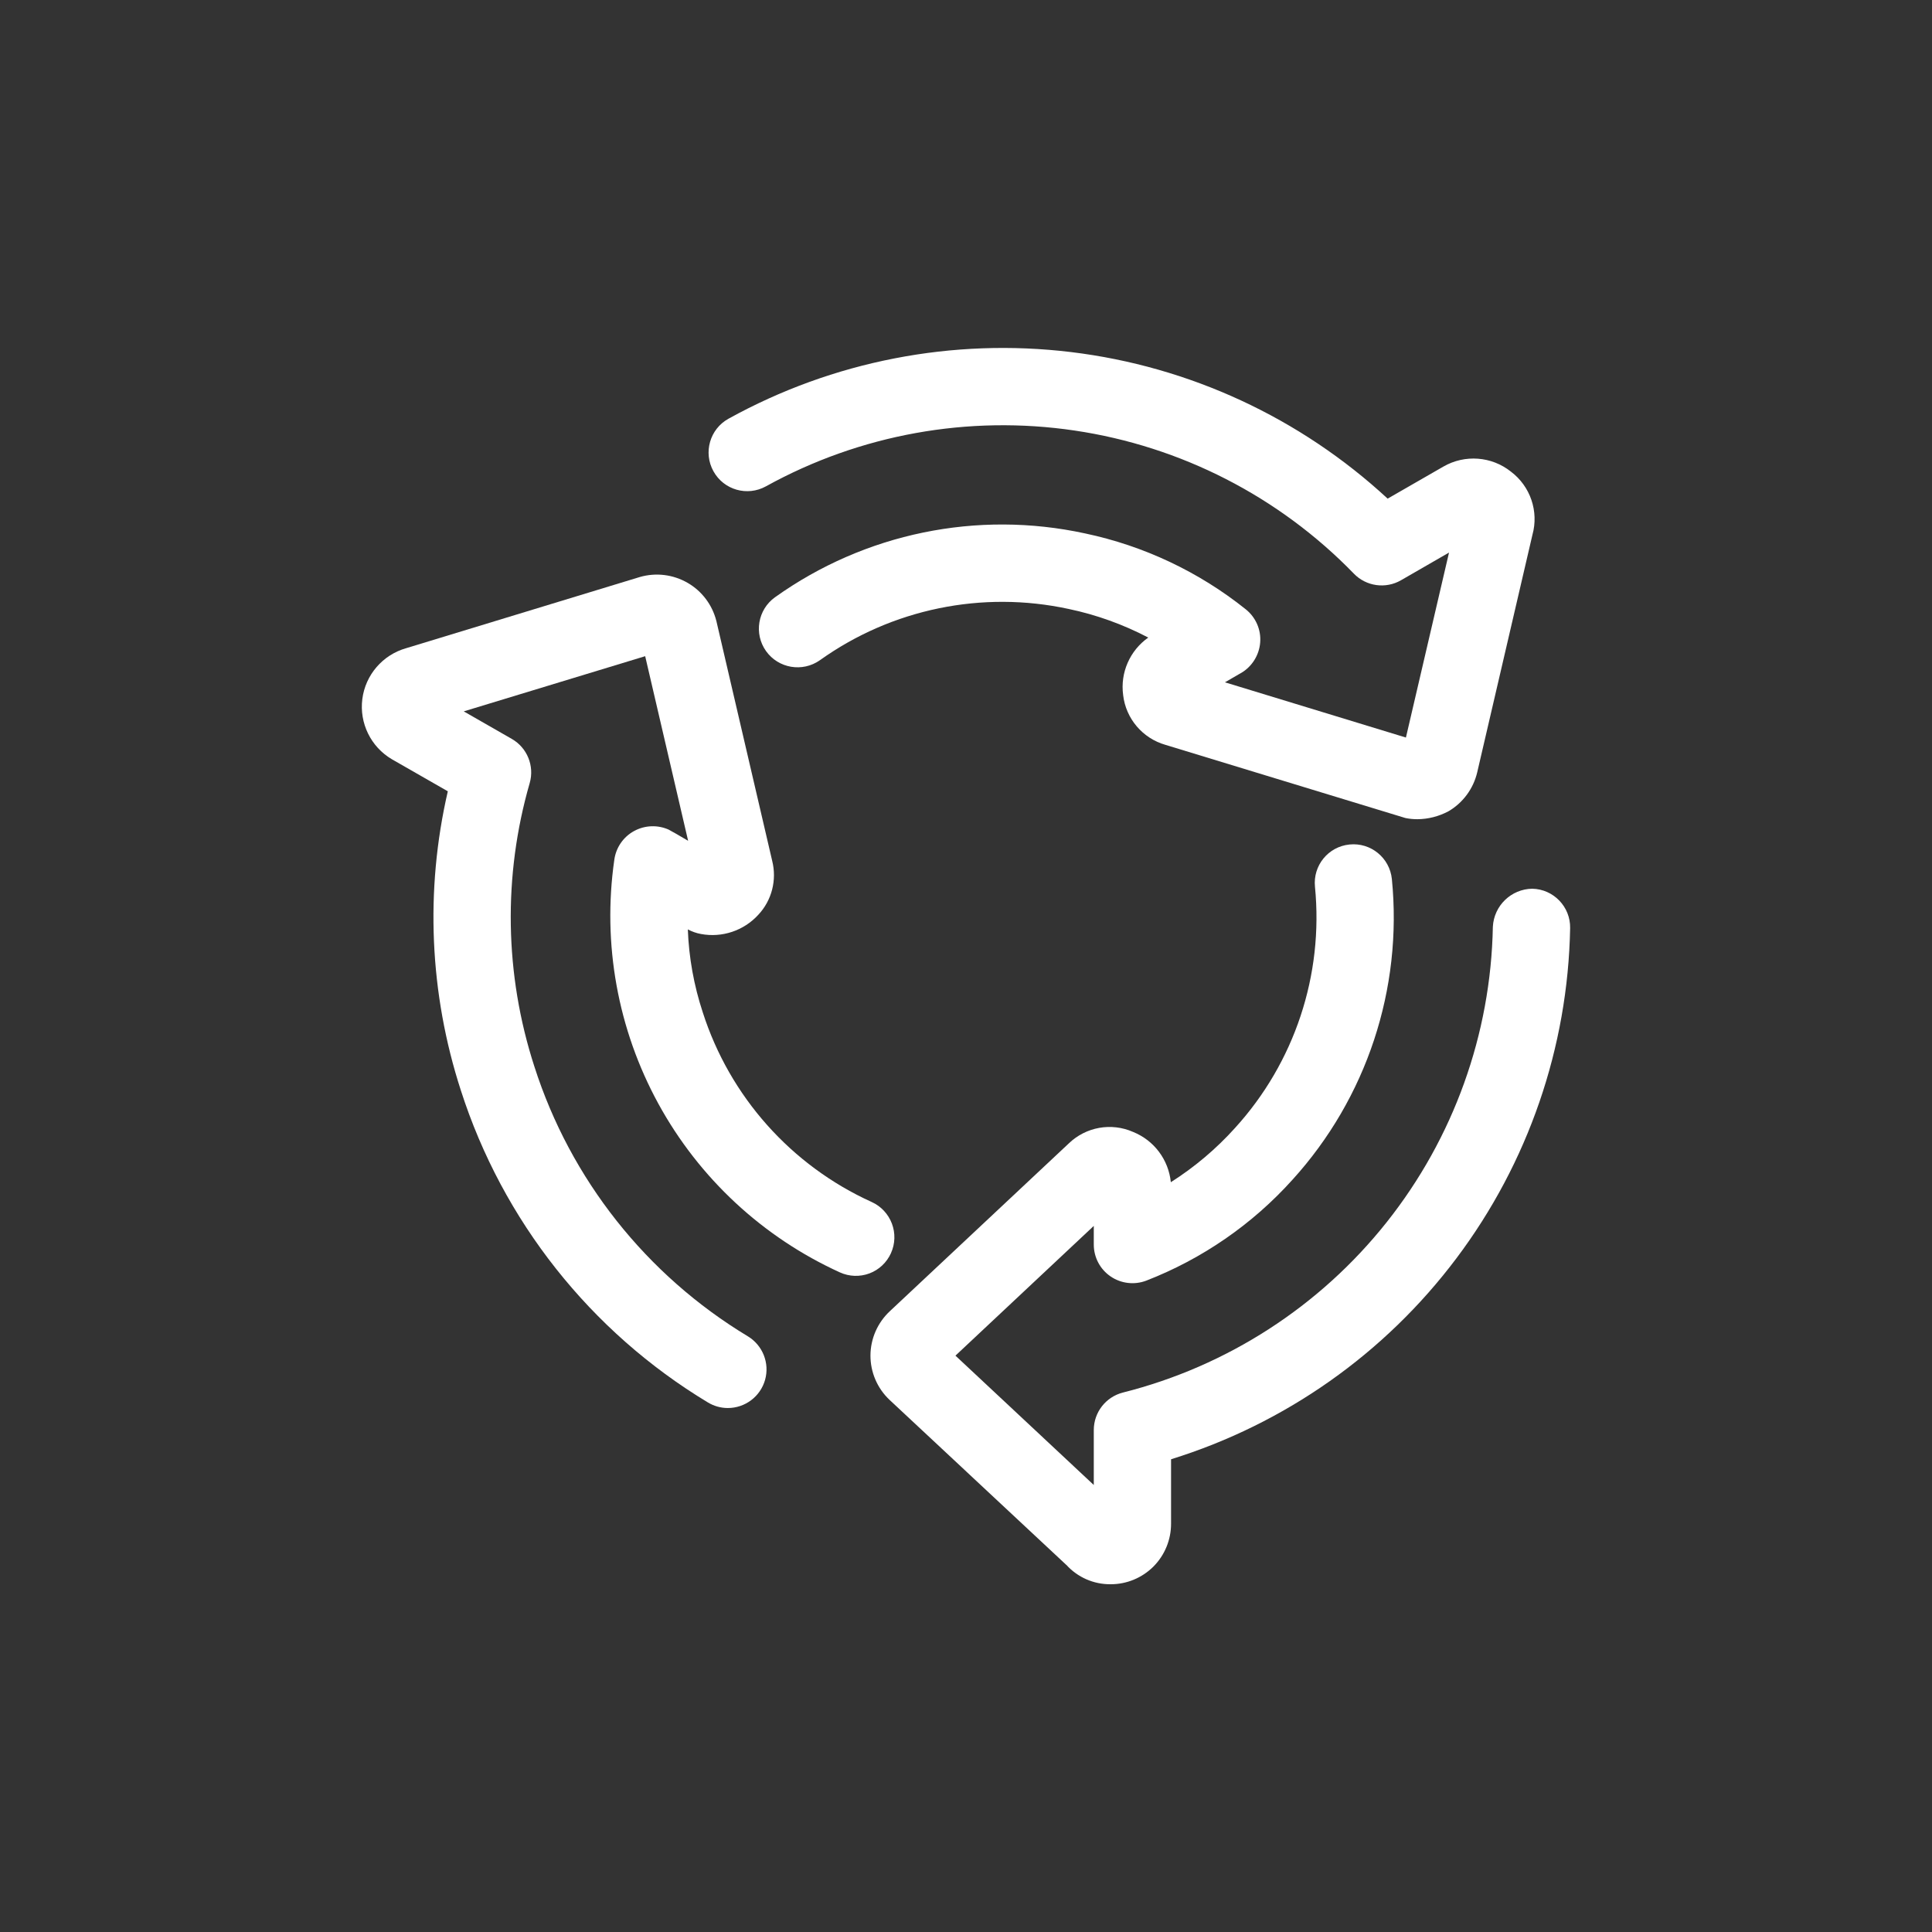 <?xml version="1.0" encoding="UTF-8"?><svg xmlns="http://www.w3.org/2000/svg" width="100px" height="100px" version="1.1" viewBox="0 0 100 100" aria-hidden="true" style="fill:url(#CerosGradient_id495ab4b47);"><rect x="0" y="0" width="100" height="100" fill="#333333" stroke="none"/><defs><linearGradient class="cerosgradient" data-cerosgradient="true" id="CerosGradient_id495ab4b47" gradientUnits="userSpaceOnUse" x1="50%" y1="100%" x2="50%" y2="0%"><stop offset="0%" stop-color="#FFFFFF"/><stop offset="100%" stop-color="#FFFFFF"/></linearGradient><linearGradient/></defs>
 <path d="m58.133 35.973c0.141 1.227 1.008 2.242 2.195 2.582l12.414 3.785c0.203 0.043 0.414 0.062 0.625 0.062 0.555-0.004 1.102-0.145 1.598-0.406 0.754-0.438 1.297-1.172 1.496-2.023l2.856-12.285c0.34-1.219-0.105-2.519-1.113-3.277-1-0.797-2.387-0.898-3.492-0.262l-2.887 1.66 0.004 0.004c-4.531-4.191-10.266-6.848-16.391-7.59-6.129-0.742-12.332 0.465-17.73 3.449-0.969 0.535-1.316 1.754-0.781 2.719 0.535 0.969 1.75 1.316 2.719 0.781 4.863-2.688 10.48-3.703 15.98-2.887s10.578 3.418 14.449 7.406c0.637 0.66 1.645 0.801 2.438 0.344l2.488-1.434-2.231 9.574-9.367-2.859 0.828-0.48h0.004c0.57-0.332 0.941-0.926 0.992-1.586 0.051-0.66-0.23-1.301-0.75-1.715-2.426-1.941-5.277-3.285-8.316-3.926-5.578-1.211-11.402-0.012-16.047 3.305-0.895 0.641-1.102 1.887-0.465 2.785 0.641 0.898 1.887 1.109 2.789 0.473 3.727-2.66 8.402-3.621 12.879-2.652 1.434 0.301 2.82 0.801 4.117 1.48-0.953 0.672-1.457 1.816-1.301 2.973z" style="fill:url(#CerosGradient_id495ab4b47);"/>
 <path d="m46.117 64.859c0.219-0.484 0.234-1.031 0.047-1.527-0.188-0.496-0.562-0.898-1.047-1.117-4.168-1.891-7.344-5.457-8.742-9.816-0.457-1.387-0.719-2.832-0.773-4.293 0.215 0.113 0.441 0.195 0.684 0.238 1.09 0.203 2.207-0.172 2.957-0.988 0.707-0.75 0.977-1.809 0.723-2.809l-2.891-12.422v0.004c-0.211-0.824-0.742-1.531-1.477-1.957-0.754-0.438-1.648-0.547-2.484-0.305l-12.094 3.684c-1.211 0.344-2.106 1.379-2.266 2.629s0.441 2.477 1.527 3.117l2.898 1.66c-1.184 5.125-0.949 10.469 0.672 15.473 2.168 6.754 6.711 12.496 12.789 16.16 0.312 0.188 0.668 0.289 1.031 0.289 0.898 0 1.688-0.598 1.93-1.461 0.242-0.867-0.125-1.785-0.891-2.25-5.254-3.168-9.18-8.125-11.051-13.965-1.543-4.758-1.629-9.867-0.242-14.672 0.254-0.883-0.129-1.828-0.926-2.285l-2.488-1.426 9.391-2.856 2.223 9.555c-0.477-0.281-0.867-0.508-0.98-0.562v-0.004c-0.582-0.27-1.258-0.246-1.82 0.062s-0.941 0.867-1.023 1.504c-0.621 4.34 0.18 8.766 2.285 12.613 2.106 3.848 5.402 6.91 9.395 8.727 0.484 0.219 1.031 0.238 1.531 0.051 0.496-0.188 0.895-0.566 1.113-1.051z" style="fill:url(#CerosGradient_id495ab4b47);"/>
 <path d="m79.309 46c-1.09 0.016-1.98 0.875-2.039 1.965-0.102 5.562-2.035 10.938-5.496 15.297-3.457 4.356-8.258 7.457-13.652 8.816-0.887 0.227-1.508 1.023-1.508 1.941v2.844l-7.16-6.695 7.16-6.715v0.965c0 0.66 0.324 1.277 0.867 1.648 0.547 0.375 1.238 0.453 1.852 0.219 2.894-1.125 5.484-2.91 7.562-5.219 3.84-4.227 5.711-9.883 5.148-15.566-0.113-1.102-1.094-1.902-2.191-1.789-1.102 0.109-1.902 1.09-1.789 2.191 0.449 4.559-1.055 9.094-4.137 12.48-0.977 1.086-2.094 2.027-3.324 2.809-0.117-1.164-0.867-2.164-1.953-2.602-1.125-0.496-2.438-0.262-3.324 0.59l-9.258 8.68c-0.641 0.594-1.008 1.426-1.012 2.297-0.004 0.871 0.355 1.707 0.992 2.305l9.145 8.539v-0.004c0.586 0.648 1.418 1.012 2.289 1.004 0.832 0.004 1.633-0.328 2.223-0.918 0.586-0.59 0.914-1.391 0.91-2.227v-3.324c5.894-1.828 11.066-5.469 14.773-10.406 3.711-4.934 5.769-10.914 5.883-17.086 0.02-1.105-0.859-2.016-1.961-2.039z" style="fill:url(#CerosGradient_id495ab4b47);"/>
</svg>